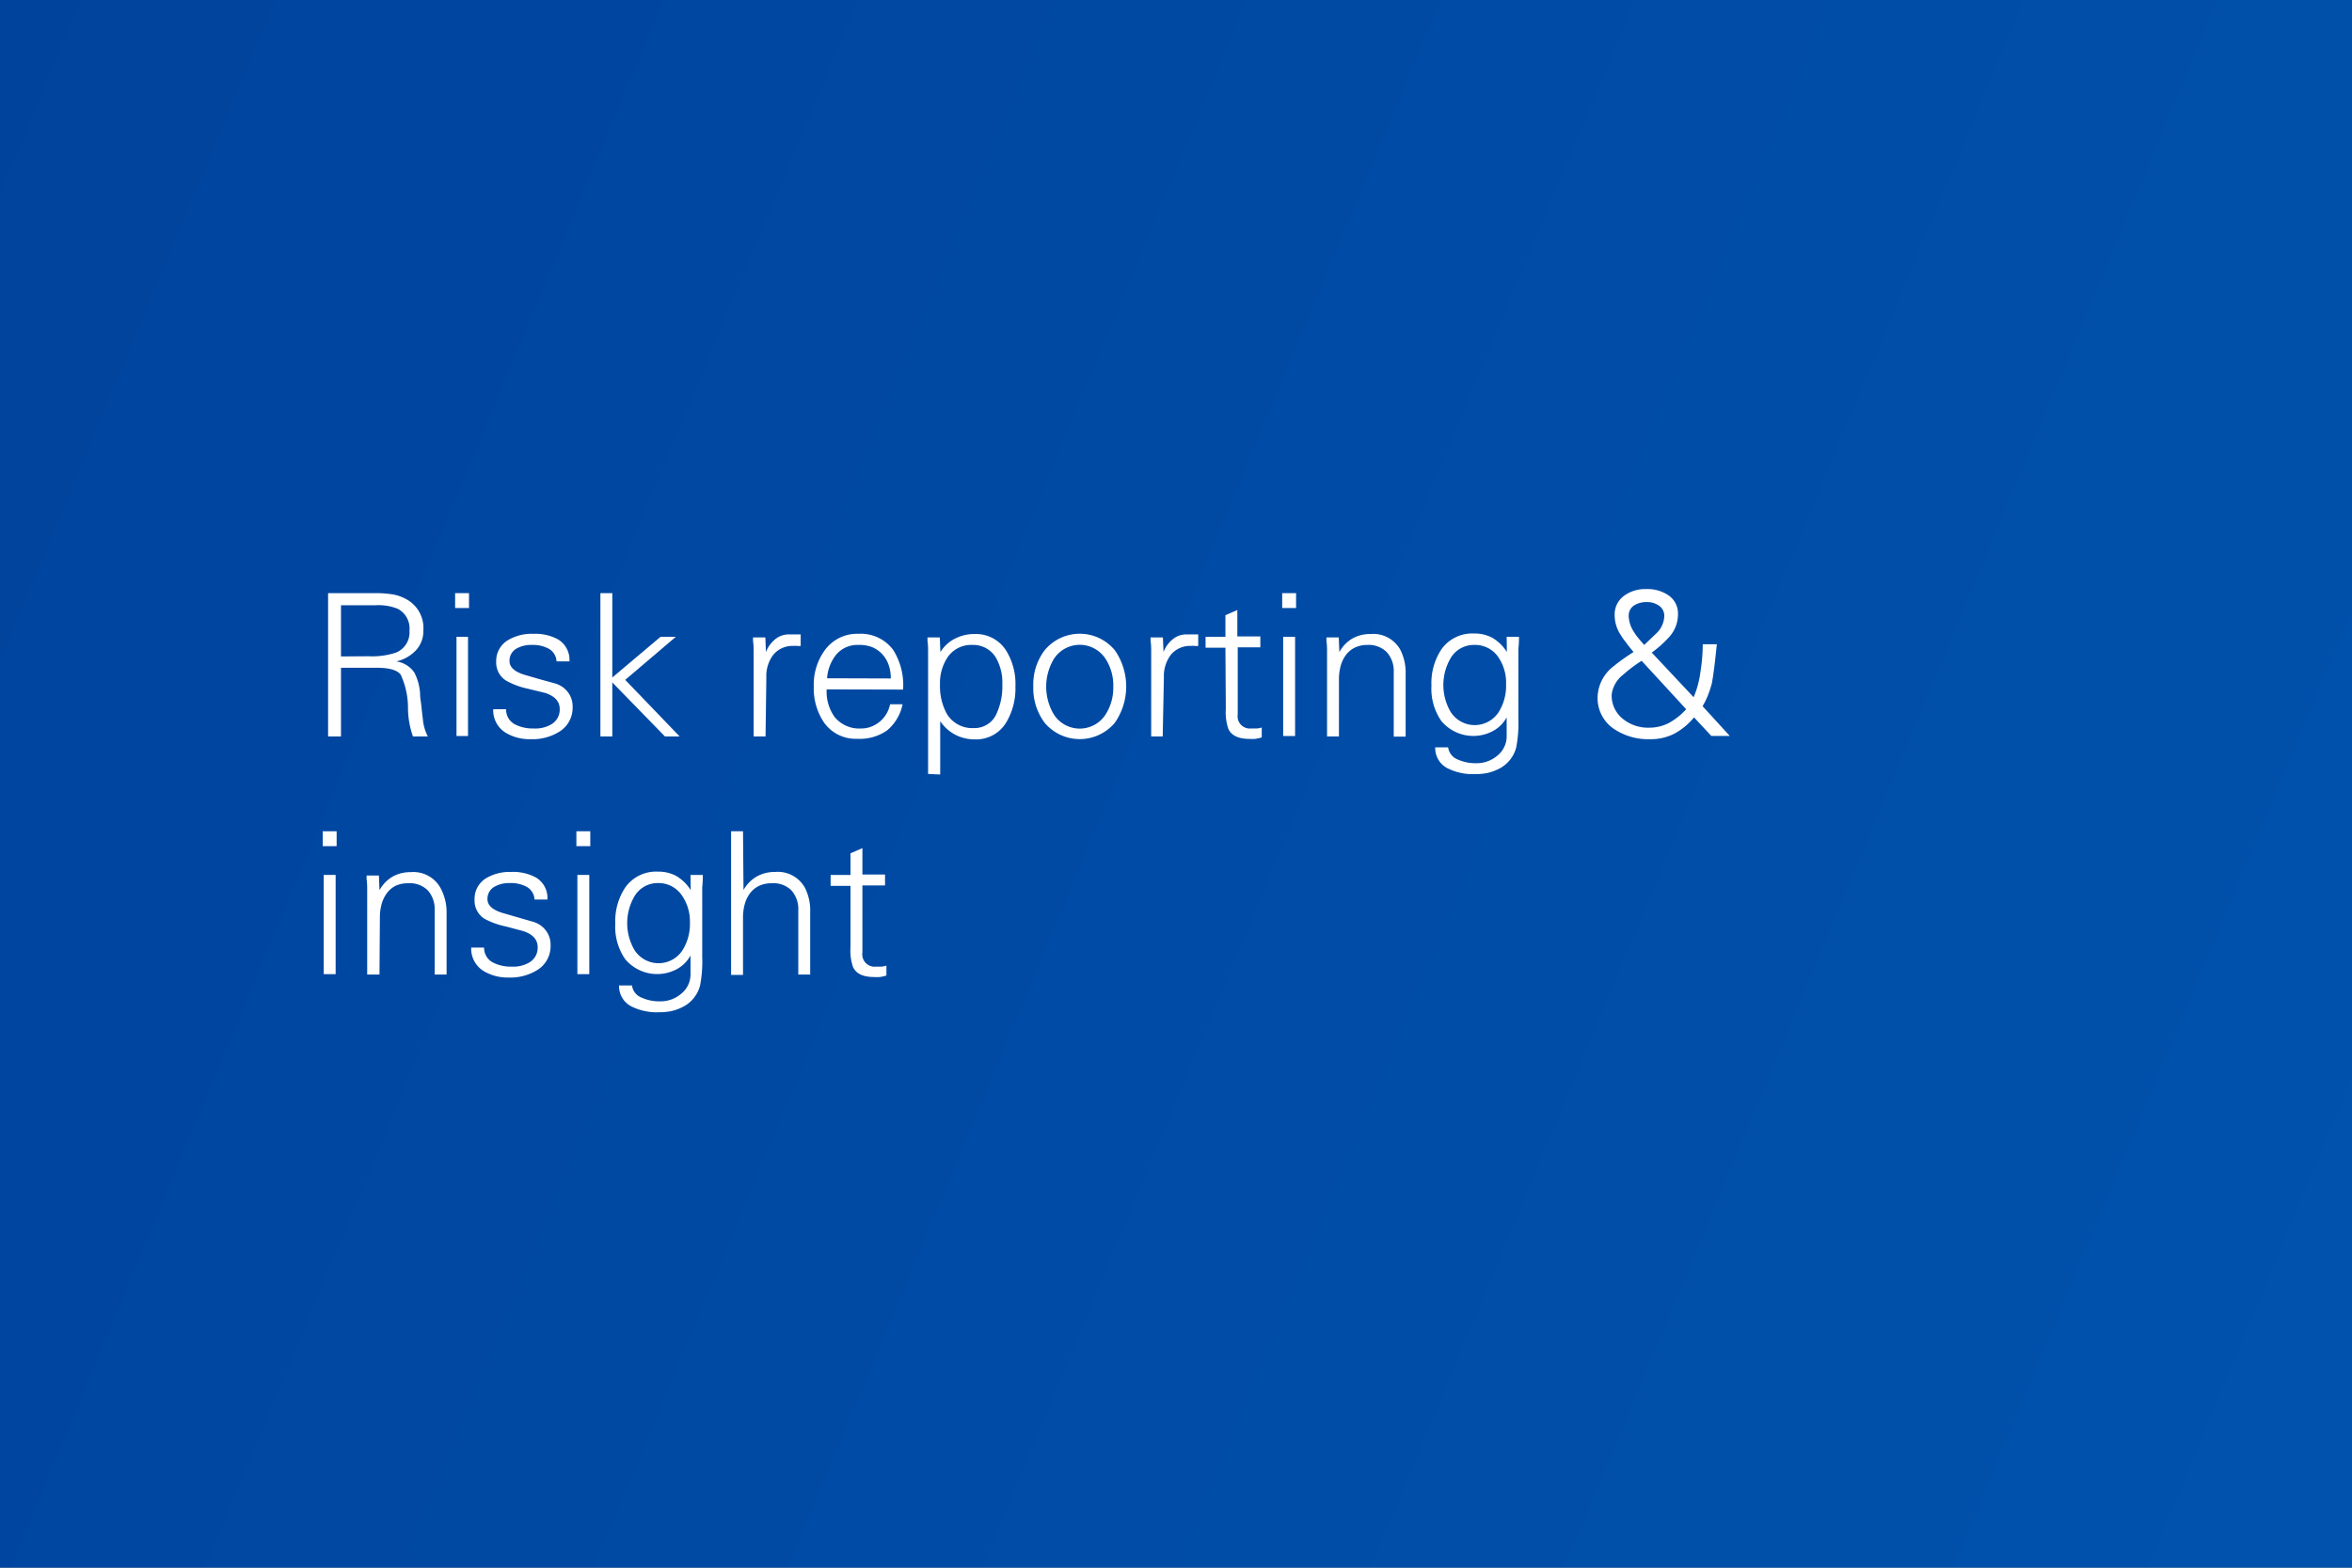 <svg id="Layer_1" data-name="Layer 1" xmlns="http://www.w3.org/2000/svg" xmlns:xlink="http://www.w3.org/1999/xlink" viewBox="0 0 237 158">
  <rect x="0" y="0" width="237" height="158" fill="#808080" stroke="none"/>
  <defs>
    <linearGradient id="linear-gradient" x1="-278.85" y1="-86.44" x2="438.48" y2="212.23" gradientUnits="userSpaceOnUse">
      <stop offset="0" stop-color="#00338d"/>
      <stop offset="1" stop-color="#005eb8"/>
    </linearGradient>
  </defs>
  <rect width="237" height="158" fill="url(#linear-gradient)"/>
  <g>
    <path d="M34.36,74.22h-1.3V59.78h4.72a10.73,10.73,0,0,1,1.87.14,4.41,4.41,0,0,1,1.51.6,3.29,3.29,0,0,1,1.5,3,2.84,2.84,0,0,1-.73,2,3.85,3.85,0,0,1-2,1.14,2.66,2.66,0,0,1,1.82,1.12,5.33,5.33,0,0,1,.58,2.12c0,.47.1.91.14,1.34s.09.84.14,1.24a4.66,4.66,0,0,0,.5,1.74h-1.5a8.82,8.82,0,0,1-.5-3A8,8,0,0,0,40.38,68c-.35-.47-1.16-.7-2.44-.7H34.36Zm2.78-8.08a7.62,7.62,0,0,0,2.74-.36,2.19,2.19,0,0,0,1.38-2.22,2.23,2.23,0,0,0-1.18-2.2A5.13,5.13,0,0,0,37.84,61H34.36v5.16Z" fill="#fff"/>
    <path d="M47.26,61.28h-1.4v-1.5h1.4Zm-.1,2.9v10H46v-10Z" fill="#fff"/>
    <path d="M51.22,64.5a4.63,4.63,0,0,1,2.5-.62,4.78,4.78,0,0,1,2.54.58,2.4,2.4,0,0,1,1.12,2.2h-1.3a1.55,1.55,0,0,0-.77-1.27A3.33,3.33,0,0,0,53.6,65a3,3,0,0,0-1.54.36,1.39,1.39,0,0,0-.72,1.26c0,.61.49,1.07,1.48,1.38l1.55.45L56,68.9a2.49,2.49,0,0,1,1.24.88,2.35,2.35,0,0,1,.46,1.46,2.82,2.82,0,0,1-1.3,2.48,5.12,5.12,0,0,1-2.92.78,4.71,4.71,0,0,1-2.54-.66,2.65,2.65,0,0,1-1.24-2.36H51A1.66,1.66,0,0,0,51.88,73a3.9,3.9,0,0,0,1.9.42A3.16,3.16,0,0,0,55.56,73a1.72,1.72,0,0,0,.84-1.54c0-.76-.49-1.3-1.46-1.62l-1.72-.42A7.87,7.87,0,0,1,51,68.6a2.15,2.15,0,0,1-1-1.92A2.43,2.43,0,0,1,51.22,64.5Z" fill="#fff"/>
    <path d="M61.7,68.28l4.86-4.1H68.1L63,68.52l5.48,5.7H67L61.7,68.78v5.44H60.5V59.78h1.2Z" fill="#fff"/>
    <path d="M77.14,74.22h-1.2V66c0-.15,0-.27,0-.38q0-.67-.06-1c0-.23,0-.35,0-.38h1.24l.06,1.48a3.07,3.07,0,0,1,.93-1.29,2.11,2.11,0,0,1,1.37-.49h1.2v1.16a2,2,0,0,1-.36,0,2.12,2.12,0,0,0-.38,0,2.5,2.5,0,0,0-2,.87,3.55,3.55,0,0,0-.72,2.33Z" fill="#fff"/>
    <path d="M83.3,69.48a4.36,4.36,0,0,0,.8,2.78,3.19,3.19,0,0,0,2.68,1.16,2.72,2.72,0,0,0,1-.18,3.22,3.22,0,0,0,.86-.5,3,3,0,0,0,.66-.76,3.13,3.13,0,0,0,.39-1h1.26a4.62,4.62,0,0,1-1.57,2.64,4.8,4.8,0,0,1-3,.84,3.91,3.91,0,0,1-3.32-1.6A6.12,6.12,0,0,1,82,69.2a5.9,5.9,0,0,1,1.12-3.68,4,4,0,0,1,3.36-1.64A4.06,4.06,0,0,1,90,65.5a6.66,6.66,0,0,1,1,4Zm6.46-1.1A4,4,0,0,0,89.54,67a3.11,3.11,0,0,0-.64-1.07,3,3,0,0,0-1-.7A3.5,3.5,0,0,0,86.5,65a2.8,2.8,0,0,0-2.26,1,4.29,4.29,0,0,0-.9,2.36Z" fill="#fff"/>
    <path d="M93.52,78V66c0-.15,0-.27,0-.38q0-.67-.06-1c0-.23,0-.35,0-.38h1.24l.06,1.48,0,0a3.65,3.65,0,0,1,1.44-1.34,4.25,4.25,0,0,1,2-.48,3.61,3.61,0,0,1,3.18,1.66,6.41,6.41,0,0,1,.94,3.62,6.69,6.69,0,0,1-.92,3.62,3.54,3.54,0,0,1-3.14,1.72,4.25,4.25,0,0,1-2-.47,4.14,4.14,0,0,1-1.52-1.37l0,5.38Zm1.92-6a3,3,0,0,0,2.7,1.38,2.42,2.42,0,0,0,2.3-1.5A6.58,6.58,0,0,0,101,69a5.05,5.05,0,0,0-.66-2.74A2.66,2.66,0,0,0,98,65a2.88,2.88,0,0,0-2.5,1.22A4.68,4.68,0,0,0,94.72,69,5.73,5.73,0,0,0,95.44,72Z" fill="#fff"/>
    <path d="M112.34,65.54a6.41,6.41,0,0,1,0,7.3,4.62,4.62,0,0,1-7.08,0,5.83,5.83,0,0,1-1.14-3.66,5.73,5.73,0,0,1,1.14-3.64,4.59,4.59,0,0,1,7.08,0Zm-.94.86a3.1,3.1,0,0,0-5.2,0,5.45,5.45,0,0,0,0,5.62,3.1,3.1,0,0,0,5.2,0,5,5,0,0,0,.78-2.82A4.9,4.9,0,0,0,111.4,66.4Z" fill="#fff"/>
    <path d="M117.16,74.22H116V66c0-.15,0-.27,0-.38q0-.67-.06-1c0-.23,0-.35,0-.38h1.24l.06,1.48a3.07,3.07,0,0,1,.93-1.29,2.11,2.11,0,0,1,1.37-.49h1.2v1.16a2,2,0,0,1-.36,0,2.12,2.12,0,0,0-.38,0,2.5,2.5,0,0,0-2,.87,3.55,3.55,0,0,0-.72,2.33Z" fill="#fff"/>
    <path d="M123.48,65.28h-2v-1.1h2V62l1.2-.52v2.66H127v1.1h-2.28V72a1.24,1.24,0,0,0,1.38,1.42l.56,0a2.05,2.05,0,0,0,.48-.1v1a5.41,5.41,0,0,1-.66.15,4.28,4.28,0,0,1-.56,0c-1.11,0-1.82-.32-2.14-1a5.07,5.07,0,0,1-.26-2Z" fill="#fff"/>
    <path d="M130.6,61.28h-1.4v-1.5h1.4Zm-.1,2.9v10h-1.2v-10Z" fill="#fff"/>
    <path d="M134.92,74.22h-1.2V66c0-.15,0-.27,0-.38q0-.67-.06-1c0-.23,0-.35,0-.38h1.24l.06,1.48,0,0a3.56,3.56,0,0,1,1.32-1.37,3.64,3.64,0,0,1,1.82-.45,3.12,3.12,0,0,1,3,1.58,5.09,5.09,0,0,1,.54,2.48v6.28h-1.2V67.74a2.83,2.83,0,0,0-.69-2A2.57,2.57,0,0,0,137.8,65a2.92,2.92,0,0,0-1.26.26,2.46,2.46,0,0,0-.9.73,3.23,3.23,0,0,0-.54,1.1,5,5,0,0,0-.18,1.37Z" fill="#fff"/>
    <path d="M151.82,64.18h1.24c0,.28,0,.69-.06,1.24q0,.4,0,.66c0,.17,0,.29,0,.36v6a12.85,12.85,0,0,1-.22,2.9,3.36,3.36,0,0,1-1.9,2.22,4.57,4.57,0,0,1-1.08.36,6.33,6.33,0,0,1-1.2.1,5.67,5.67,0,0,1-2.68-.56,2.28,2.28,0,0,1-1.3-2.14h1.3a1.55,1.55,0,0,0,1,1.24,4.35,4.35,0,0,0,1.86.36,3.18,3.18,0,0,0,2.12-.78,2.49,2.49,0,0,0,.92-2V72.3a3.41,3.41,0,0,1-1.37,1.37,4.2,4.2,0,0,1-5.21-1,5.71,5.71,0,0,1-1-3.58,6.13,6.13,0,0,1,1-3.64,3.79,3.79,0,0,1,3.3-1.6,3.72,3.72,0,0,1,1.87.45,4.35,4.35,0,0,1,1.43,1.41l0-.08ZM151,66.26A2.83,2.83,0,0,0,148.54,65a2.71,2.71,0,0,0-2.36,1.32,5.37,5.37,0,0,0,0,5.44,2.88,2.88,0,0,0,4.84,0,5,5,0,0,0,.74-2.8A4.58,4.58,0,0,0,151,66.26Z" fill="#fff"/>
    <path d="M164.6,65.7c-.31-.36-.57-.68-.79-1a5.44,5.44,0,0,1-.49-.69,3.67,3.67,0,0,1-.62-2,2.33,2.33,0,0,1,1-2,3.59,3.59,0,0,1,2.18-.64,3.76,3.76,0,0,1,2.2.6,2.21,2.21,0,0,1,1,2,3.38,3.38,0,0,1-.84,2.18,11.11,11.11,0,0,1-1.8,1.62l4.22,4.5a10.1,10.1,0,0,0,.4-1.14,9.59,9.59,0,0,0,.28-1.38,18.5,18.5,0,0,0,.24-2.82H173c-.11,1-.2,1.89-.29,2.55s-.16,1.14-.23,1.45a11.9,11.9,0,0,1-.38,1.15,7.37,7.37,0,0,1-.54,1.09l2.74,3h-1.86L170.7,72.3a6.55,6.55,0,0,1-2,1.65,5.19,5.19,0,0,1-2.44.55,6.19,6.19,0,0,1-3.78-1.14,3.76,3.76,0,0,1-1.5-3.1,4.07,4.07,0,0,1,1.68-3.16c.17-.15.41-.33.71-.55s.68-.48,1.13-.77Zm.82.9A13.68,13.68,0,0,0,163.56,68,3,3,0,0,0,162.4,70a3,3,0,0,0,1.14,2.46,4,4,0,0,0,2.62.88,4.31,4.31,0,0,0,2-.47,6.76,6.76,0,0,0,1.75-1.39ZM167,63.74a2.51,2.51,0,0,0,.7-1.62,1.22,1.22,0,0,0-.52-1.07,2.07,2.07,0,0,0-1.24-.37,2.31,2.31,0,0,0-1.3.35,1.21,1.21,0,0,0-.52,1.09,3,3,0,0,0,.52,1.56,4.64,4.64,0,0,0,.43.61c.18.22.38.46.61.71Z" fill="#fff"/>
    <path d="M33.92,85.28h-1.4v-1.5h1.4Zm-.1,2.9v10h-1.2v-10Z" fill="#fff"/>
    <path d="M38.24,98.22H37V90c0-.15,0-.27,0-.38q0-.67-.06-1c0-.23,0-.35,0-.38h1.24l.06,1.48,0,0a3.56,3.56,0,0,1,1.32-1.37,3.64,3.64,0,0,1,1.82-.45,3.12,3.12,0,0,1,3,1.58A5.09,5.09,0,0,1,45,91.94v6.28h-1.2V91.74a2.83,2.83,0,0,0-.69-2,2.57,2.57,0,0,0-2-.72,2.92,2.92,0,0,0-1.26.26A2.46,2.46,0,0,0,39,90a3.23,3.23,0,0,0-.54,1.1,5,5,0,0,0-.18,1.37Z" fill="#fff"/>
    <path d="M49,88.5a4.63,4.63,0,0,1,2.5-.62,4.78,4.78,0,0,1,2.54.58,2.4,2.4,0,0,1,1.12,2.2h-1.3a1.55,1.55,0,0,0-.77-1.27A3.33,3.33,0,0,0,51.38,89a3,3,0,0,0-1.54.36,1.39,1.39,0,0,0-.72,1.26c0,.61.49,1.07,1.48,1.38l1.55.45,1.63.47a2.49,2.49,0,0,1,1.24.88,2.35,2.35,0,0,1,.46,1.46,2.82,2.82,0,0,1-1.3,2.48,5.12,5.12,0,0,1-2.92.78,4.71,4.71,0,0,1-2.54-.66,2.65,2.65,0,0,1-1.24-2.36h1.3A1.66,1.66,0,0,0,49.66,97a3.9,3.9,0,0,0,1.9.42A3.16,3.16,0,0,0,53.34,97a1.72,1.72,0,0,0,.84-1.54c0-.76-.49-1.3-1.46-1.62L51,93.38a7.87,7.87,0,0,1-2.18-.78,2.15,2.15,0,0,1-1-1.92A2.43,2.43,0,0,1,49,88.5Z" fill="#fff"/>
    <path d="M59.48,85.28h-1.4v-1.5h1.4Zm-.1,2.9v10h-1.2v-10Z" fill="#fff"/>
    <path d="M69.58,88.18h1.24c0,.28,0,.69-.06,1.24q0,.4,0,.66c0,.17,0,.29,0,.36v6a12.85,12.85,0,0,1-.22,2.9,3.36,3.36,0,0,1-1.9,2.22,4.57,4.57,0,0,1-1.08.36,6.33,6.33,0,0,1-1.2.1,5.67,5.67,0,0,1-2.68-.56,2.28,2.28,0,0,1-1.3-2.14h1.3a1.55,1.55,0,0,0,1,1.24,4.35,4.35,0,0,0,1.86.36,3.18,3.18,0,0,0,2.12-.78,2.49,2.49,0,0,0,.92-2V96.3a3.41,3.41,0,0,1-1.37,1.37,4.2,4.2,0,0,1-5.21-1,5.71,5.71,0,0,1-1-3.58,6.13,6.13,0,0,1,1-3.64,3.79,3.79,0,0,1,3.3-1.6,3.72,3.72,0,0,1,1.87.45,4.35,4.35,0,0,1,1.43,1.41l0-.08Zm-.86,2.08A2.83,2.83,0,0,0,66.3,89a2.71,2.71,0,0,0-2.36,1.32,5.37,5.37,0,0,0,0,5.44,2.88,2.88,0,0,0,4.84,0,5,5,0,0,0,.74-2.8A4.58,4.58,0,0,0,68.72,90.26Z" fill="#fff"/>
    <path d="M74.92,89.7a3.63,3.63,0,0,1,1.35-1.37,3.7,3.7,0,0,1,1.83-.45,3.12,3.12,0,0,1,3,1.58,5.09,5.09,0,0,1,.54,2.48v6.28h-1.2V91.74a2.83,2.83,0,0,0-.69-2,2.57,2.57,0,0,0-2-.72,2.92,2.92,0,0,0-1.26.26,2.46,2.46,0,0,0-.9.73,3.23,3.23,0,0,0-.54,1.1,5,5,0,0,0-.18,1.37v5.78h-1.2V83.78h1.2Z" fill="#fff"/>
    <path d="M85.7,89.28h-2v-1.1h2V86l1.2-.52v2.66h2.28v1.1H86.9V96a1.24,1.24,0,0,0,1.38,1.42l.56,0a2.05,2.05,0,0,0,.48-.1v1a5.41,5.41,0,0,1-.66.15,4.28,4.28,0,0,1-.56,0c-1.11,0-1.82-.32-2.14-1a5.07,5.07,0,0,1-.26-2Z" fill="#fff"/>
  </g>
</svg>
